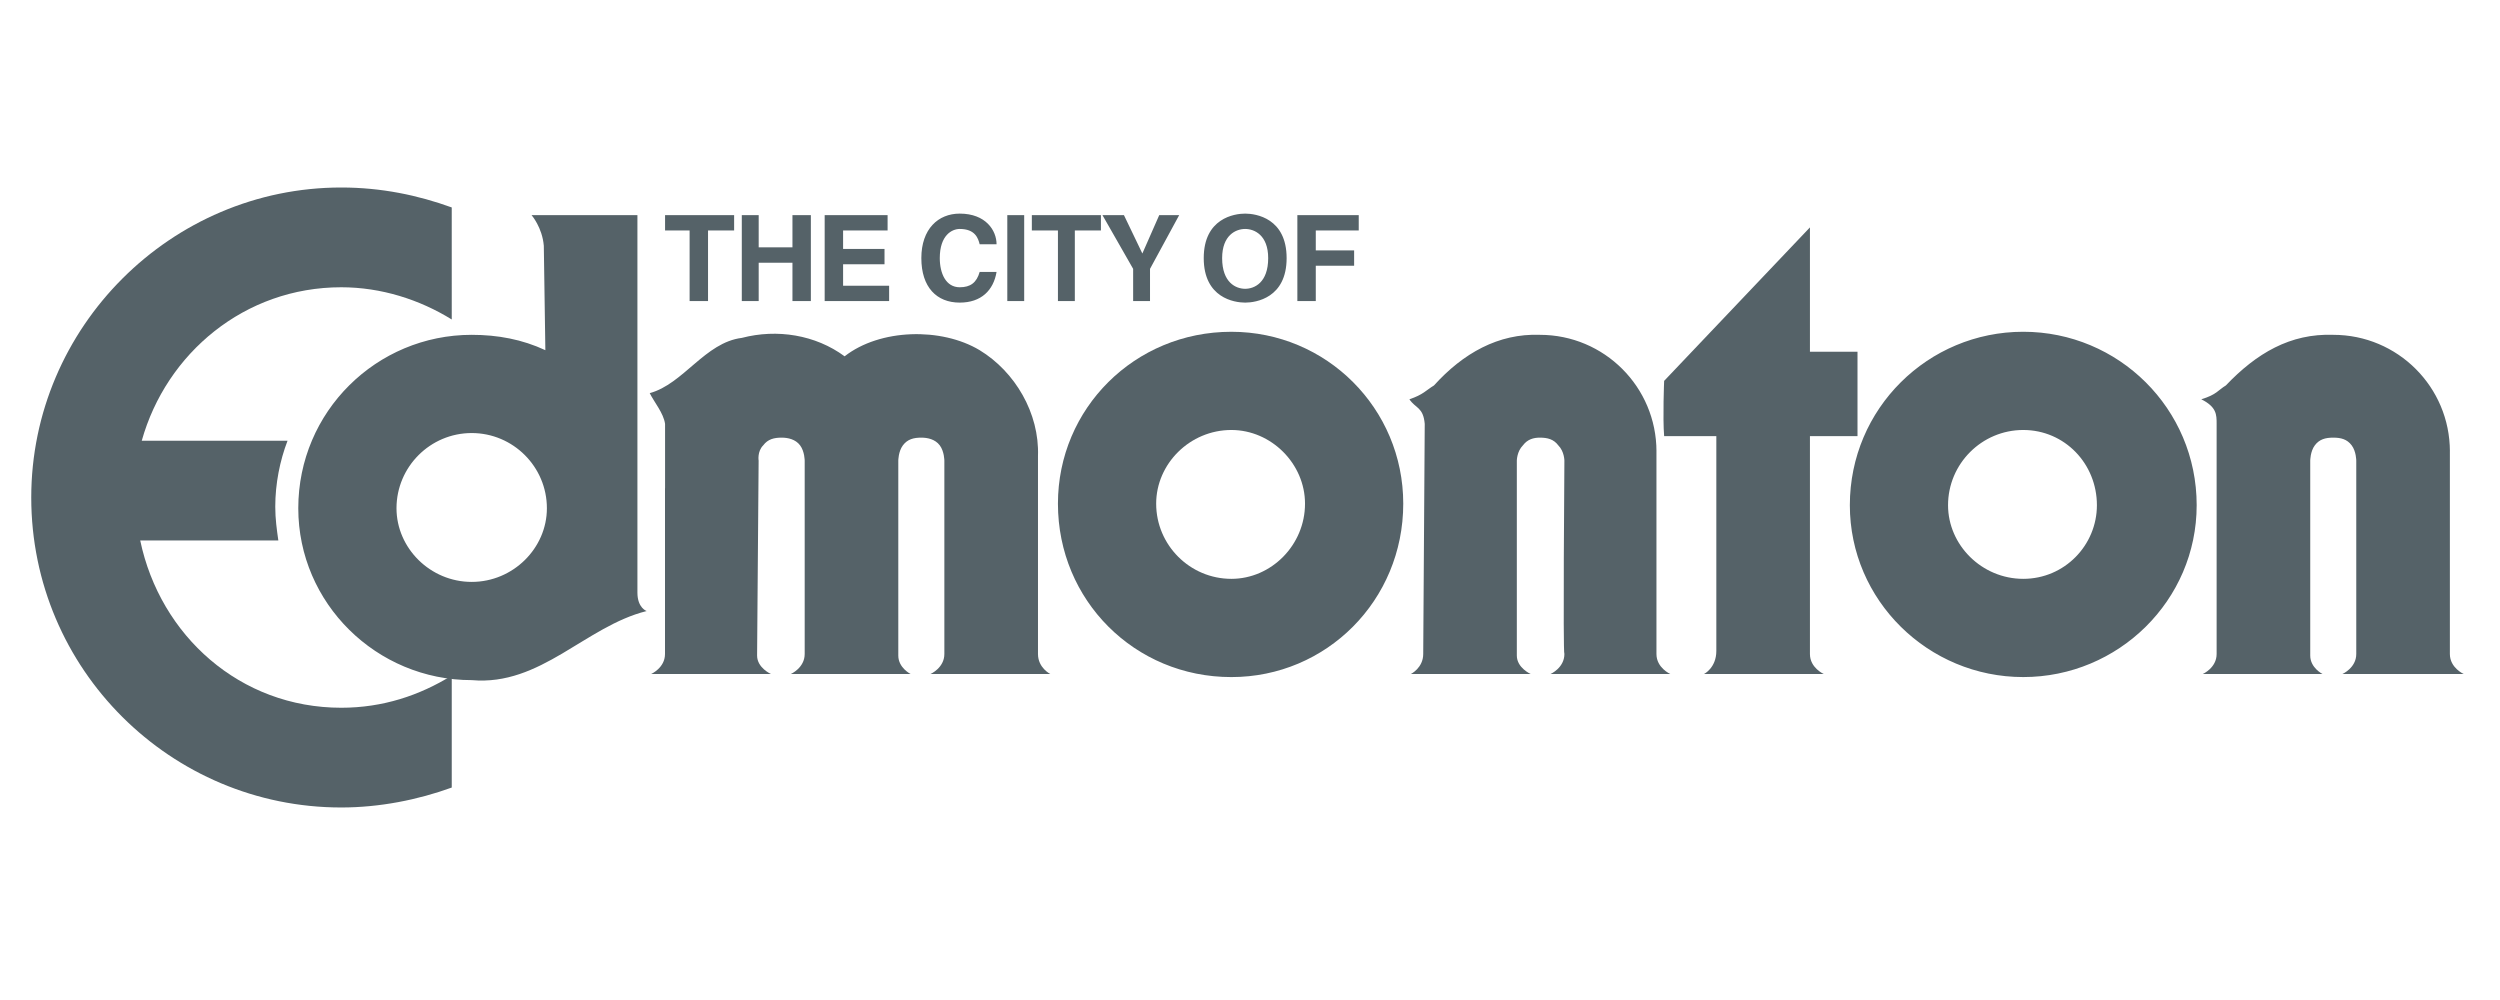 <svg width="160" height="64" viewBox="0 0 160 64" fill="none" xmlns="http://www.w3.org/2000/svg">
<g clip-path="url(#clip0_6028_2640)">
<path fill-rule="evenodd" clip-rule="evenodd" d="M45.314 14.751H46.984V13.768H42.564V14.751H44.135V19.268H45.314V14.751ZM50.717 16.813V19.268H51.895V13.768H50.717V15.831H48.556V13.768H47.475V19.268H48.556V16.813H50.717ZM56.806 13.768H52.779V19.268H56.904V18.287H53.958V16.911H56.609V15.93H53.958V14.751H56.806V13.768ZM63.78 15.635C63.78 14.751 63.092 13.671 61.422 13.671C60.047 13.671 58.966 14.653 58.966 16.519C58.966 18.385 59.949 19.367 61.422 19.367C62.796 19.367 63.582 18.582 63.78 17.403H62.699C62.502 18.09 62.11 18.385 61.422 18.385C60.538 18.385 60.146 17.501 60.146 16.519C60.146 15.046 60.932 14.653 61.422 14.653C62.405 14.653 62.602 15.242 62.699 15.635H63.78ZM64.467 19.268H65.548V13.768H64.467V19.268ZM68.789 14.751H70.459V13.768H66.038V14.751H67.708V19.268H68.789V14.751ZM73.601 17.206L75.468 13.768H74.191L73.111 16.224L71.932 13.768H70.557L72.521 17.206V19.268H73.601V17.206ZM77.039 16.519C77.039 19.073 79.004 19.367 79.691 19.367C80.379 19.367 82.344 19.073 82.344 16.519C82.344 13.965 80.379 13.671 79.691 13.671C79.004 13.67 77.039 13.965 77.039 16.519ZM78.217 16.519C78.217 15.046 79.101 14.653 79.69 14.653C80.28 14.653 81.164 15.046 81.164 16.519C81.164 18.09 80.28 18.483 79.69 18.483C79.101 18.483 78.217 18.09 78.217 16.519ZM84.21 17.009H86.664V16.027H84.21V14.751H86.959V13.768H83.031V19.268H84.21V17.009ZM115.836 22.51H118.88V27.912H115.836V41.859C115.836 42.743 116.719 43.135 116.719 43.135H109.059C109.059 43.135 109.845 42.743 109.845 41.663V27.912H106.505C106.408 26.733 106.505 24.376 106.505 24.376L115.836 14.554V22.51ZM73.995 32.234C73.995 29.68 76.155 27.519 78.807 27.519C81.361 27.519 83.521 29.68 83.521 32.234C83.521 34.885 81.361 37.046 78.807 37.046C76.155 37.045 73.995 34.885 73.995 32.234ZM67.708 32.234C67.708 26.144 72.619 21.234 78.807 21.234C84.897 21.234 89.808 26.145 89.808 32.234C89.808 38.421 84.897 43.333 78.807 43.333C72.619 43.333 67.708 38.421 67.708 32.234Z" fill="#556268"/>
<path fill-rule="evenodd" clip-rule="evenodd" d="M124.675 32.332C124.675 29.68 126.836 27.519 129.488 27.519C132.14 27.519 134.202 29.68 134.202 32.332C134.202 34.885 132.14 37.046 129.488 37.046C126.837 37.045 124.675 34.885 124.675 32.332ZM118.39 32.332C118.39 26.144 123.399 21.233 129.488 21.233C135.578 21.233 140.587 26.144 140.587 32.332C140.587 38.422 135.578 43.332 129.488 43.332C123.399 43.332 118.39 38.421 118.39 32.332ZM106.013 28.697V41.858C106.013 42.742 106.897 43.135 106.897 43.135H99.237C99.237 43.135 100.121 42.742 100.121 41.858C100.023 41.858 100.121 29.483 100.121 29.483C100.121 29.483 100.121 28.893 99.729 28.501C99.434 28.108 99.041 28.009 98.55 28.009C98.157 28.009 97.764 28.107 97.469 28.501C97.077 28.893 97.077 29.483 97.077 29.483V41.957C97.077 42.742 97.961 43.135 97.961 43.135H90.299C90.299 43.135 91.086 42.742 91.086 41.858L91.183 27.126C91.086 26.045 90.594 26.143 90.202 25.554C91.086 25.259 91.283 24.965 91.773 24.67C93.639 22.607 95.898 21.331 98.55 21.429C102.675 21.429 106.014 24.769 106.014 28.894L106.013 28.697ZM156.792 28.697V41.858C156.792 42.742 157.676 43.135 157.676 43.135H149.917C149.917 43.135 150.801 42.742 150.801 41.858V29.483C150.801 29.483 150.801 28.893 150.507 28.501C150.212 28.108 149.819 28.009 149.328 28.009C148.836 28.009 148.444 28.107 148.149 28.501C147.855 28.893 147.855 29.483 147.855 29.483V41.957C147.855 42.742 148.64 43.135 148.64 43.135H140.98C140.98 43.135 141.864 42.742 141.864 41.858V27.126C141.864 26.536 141.864 26.045 140.882 25.554C141.864 25.259 141.962 24.965 142.453 24.67C144.418 22.607 146.578 21.331 149.329 21.429C153.454 21.429 156.793 24.769 156.793 28.894V28.697H156.792ZM42.564 31.251V27.126C42.466 26.439 41.877 25.751 41.582 25.161C43.742 24.572 45.118 21.92 47.475 21.625C49.734 21.035 52.189 21.428 54.055 22.804C56.314 21.036 60.243 20.938 62.698 22.412C64.957 23.786 66.529 26.439 66.431 29.188V41.858C66.431 42.742 67.216 43.135 67.216 43.135H59.555C59.555 43.135 60.439 42.742 60.439 41.858V29.483C60.439 29.483 60.439 28.893 60.144 28.501C59.849 28.108 59.359 28.009 58.965 28.009C58.475 28.009 58.081 28.107 57.786 28.501C57.491 28.894 57.491 29.483 57.491 29.483V41.957C57.491 42.742 58.277 43.135 58.277 43.135H50.616C50.616 43.135 51.5 42.742 51.5 41.858V29.483C51.5 29.483 51.5 28.893 51.205 28.501C50.91 28.108 50.419 28.009 50.026 28.009C49.534 28.009 49.142 28.107 48.847 28.501C48.454 28.893 48.552 29.483 48.552 29.483L48.454 41.957C48.454 42.742 49.338 43.135 49.338 43.135H41.676C41.676 43.135 42.56 42.742 42.56 41.858V31.251H42.564ZM25.376 32.528C25.376 29.876 27.537 27.715 30.189 27.715C32.841 27.715 35.001 29.875 35.001 32.528C35.001 35.082 32.841 37.242 30.189 37.242C27.537 37.242 25.376 35.082 25.376 32.528ZM30.189 43.528C24.099 43.528 19.09 38.618 19.09 32.528C19.09 26.34 24.099 21.429 30.189 21.429C31.858 21.429 33.43 21.724 34.903 22.412L34.804 15.732C34.706 14.553 34.019 13.768 34.019 13.768H40.795V37.929C40.795 38.911 41.385 39.107 41.385 39.107C37.456 40.09 34.609 43.92 30.189 43.528Z" fill="#556268"/>
<path fill-rule="evenodd" clip-rule="evenodd" d="M28.912 20.447C26.849 19.171 24.394 18.385 21.841 18.385C15.653 18.385 10.644 22.608 9.072 28.206H18.403C17.912 29.483 17.617 30.956 17.617 32.43C17.617 33.216 17.716 33.904 17.814 34.59H8.974C10.25 40.68 15.359 45.296 21.841 45.296C24.493 45.296 26.85 44.51 28.912 43.234V50.403C26.752 51.188 24.296 51.679 21.841 51.679C10.938 51.68 2 42.841 2 31.84C2 20.938 10.938 12 21.84 12C24.394 12 26.751 12.492 28.911 13.276L28.912 20.447Z" fill="#556268"/>
</g>
<defs>
<clipPath id="clip0_6028_2640">
<rect width="155.676" height="39.68" fill="white" transform="translate(2 12)"/>
</clipPath>
</defs>
</svg>
